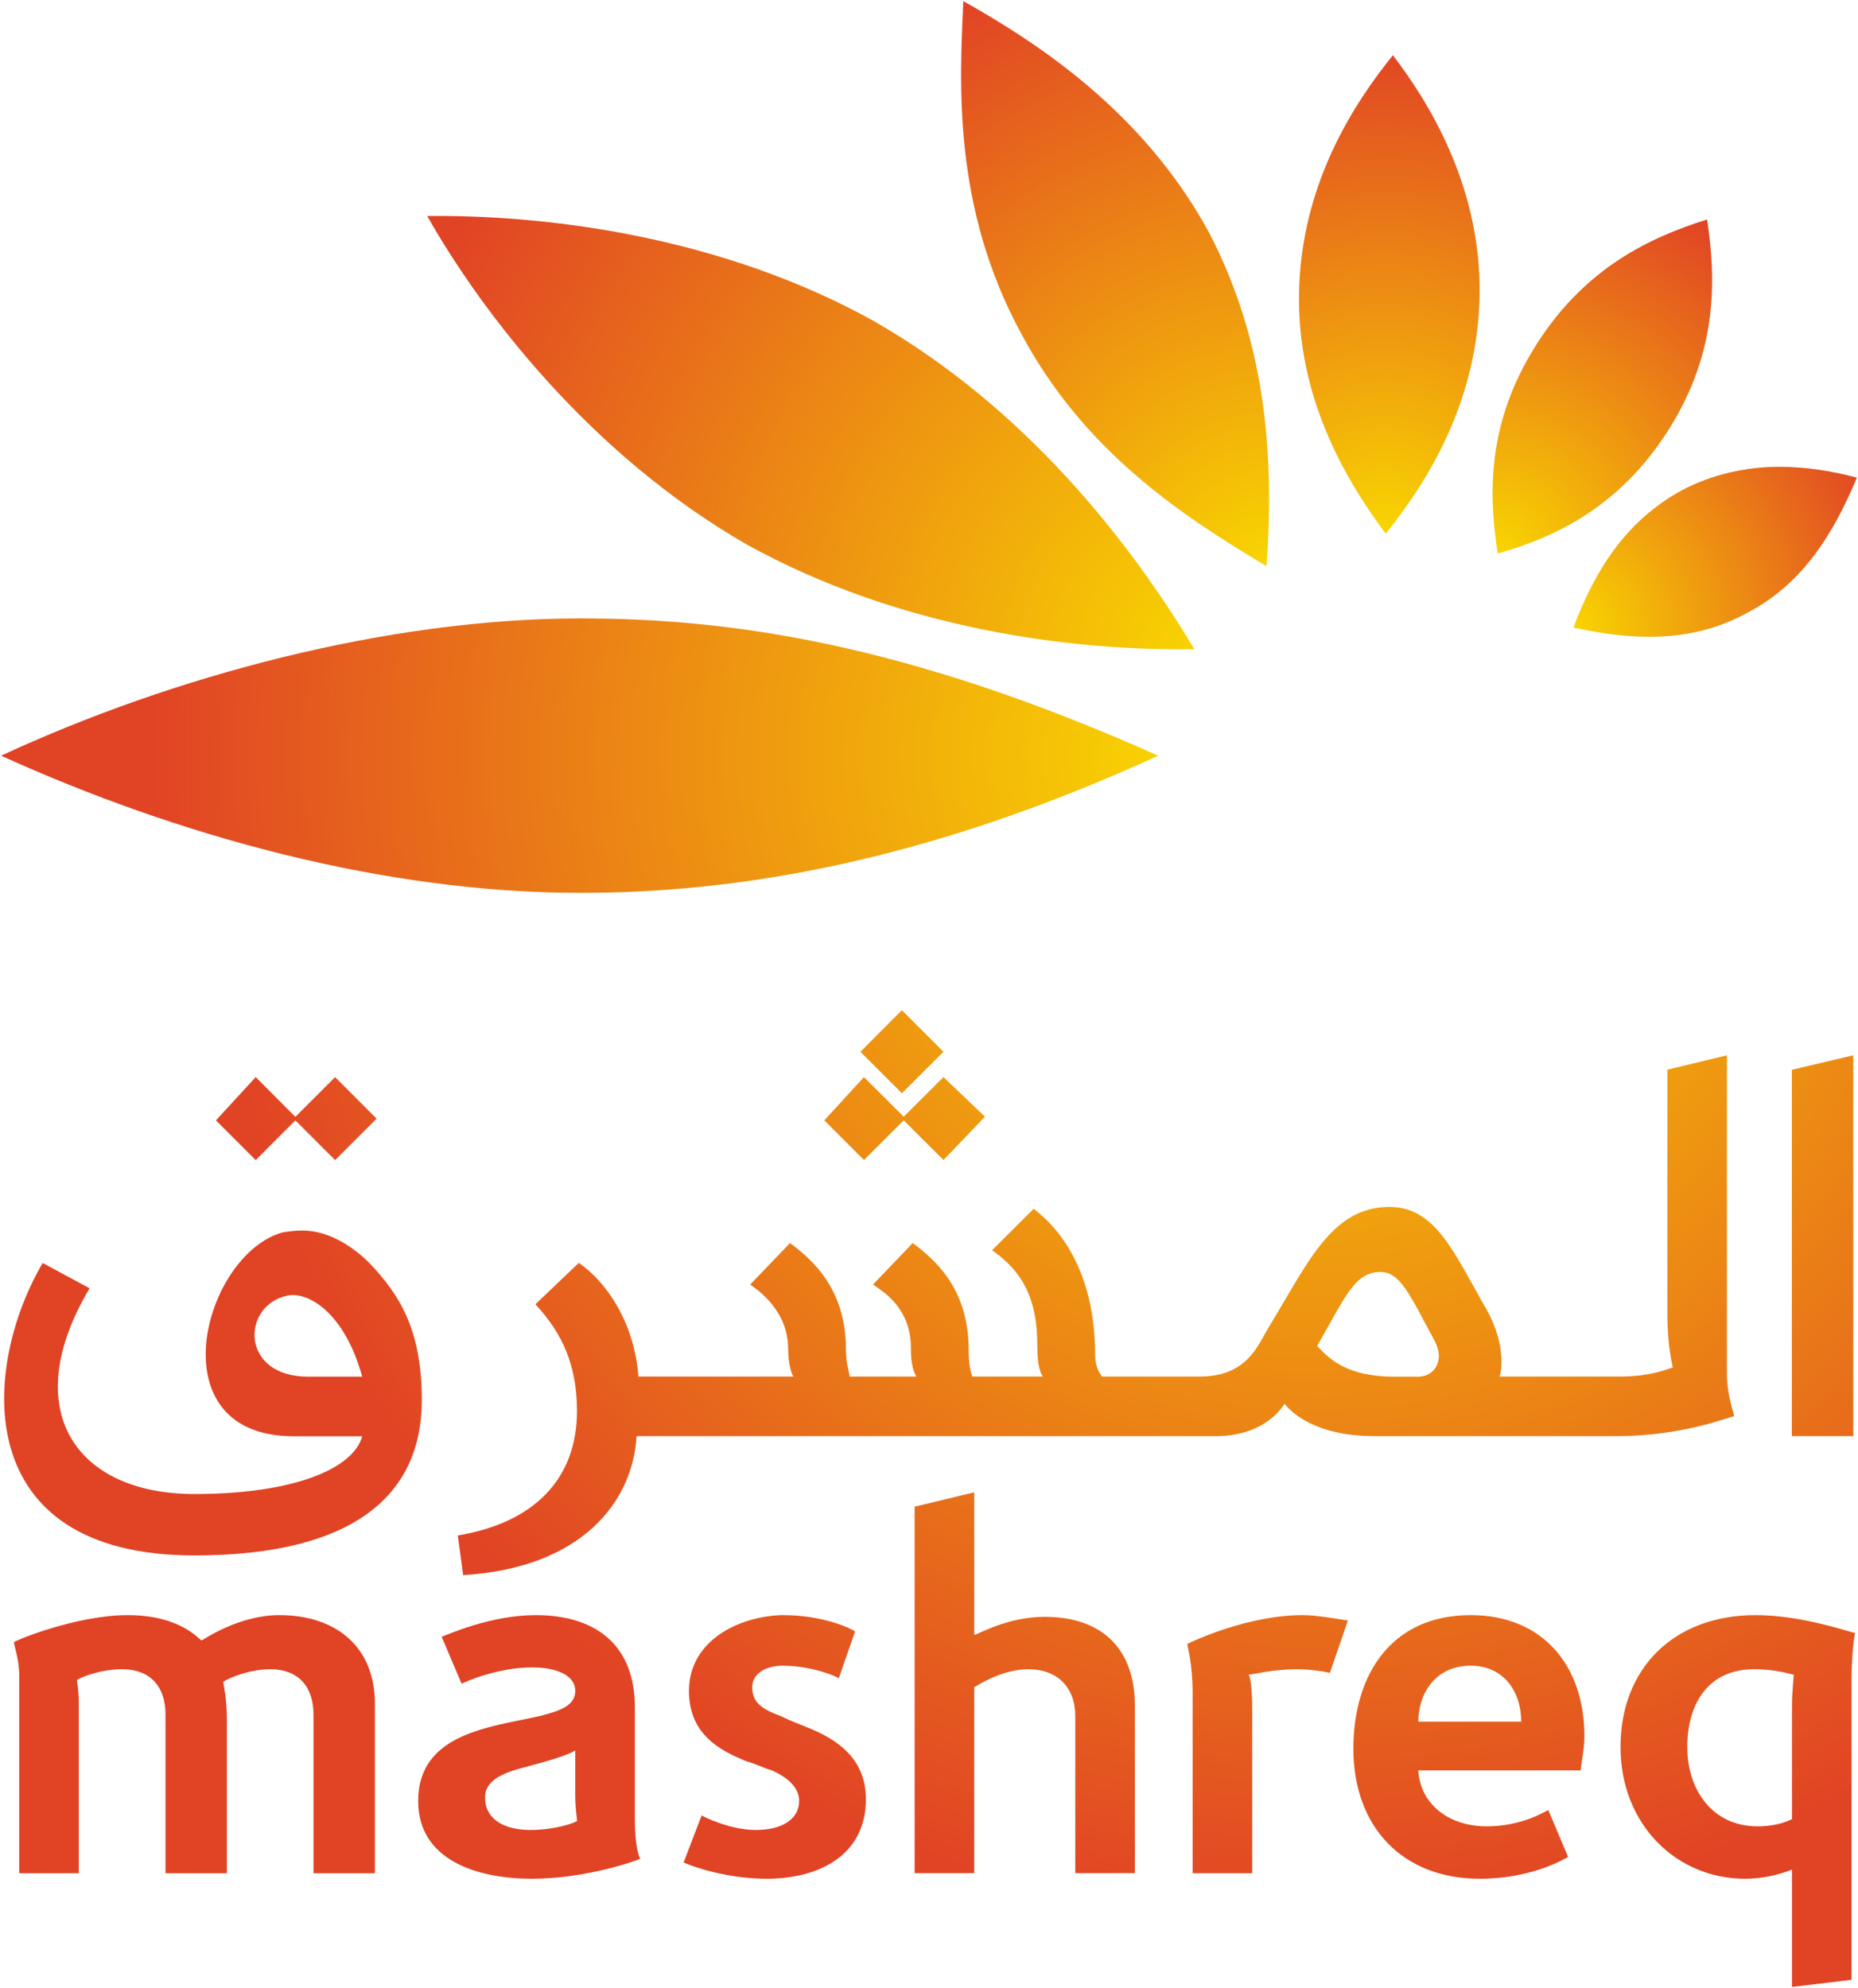 <svg version="1.2" xmlns="http://www.w3.org/2000/svg" viewBox="0 0 1528 1635" width="1528" height="1635">
	<title>Mashreq_Sustainability_Report_2022_EN-2-pdf-svg</title>
	<defs>
		<radialGradient id="g1" cx="0" cy="0" r="1" gradientUnits="userSpaceOnUse" gradientTransform="matrix(-520.545,-905.539,905.539,-520.545,1082.509,677.983)">
			<stop offset="0" stop-color="#f8d501"/>
			<stop offset=".871" stop-color="#e14325"/>
			<stop offset="1" stop-color="#e14325"/>
		</radialGradient>
		<radialGradient id="g2" cx="0" cy="0" r="1" gradientUnits="userSpaceOnUse" gradientTransform="matrix(276.02,0,0,276.02,1293.414,515.781)">
			<stop offset="0" stop-color="#f8d501"/>
			<stop offset="1" stop-color="#e14325"/>
		</radialGradient>
		<radialGradient id="g3" cx="0" cy="0" r="1" gradientUnits="userSpaceOnUse" gradientTransform="matrix(324.24,0,0,324.24,1231.416,455.503)">
			<stop offset="0" stop-color="#f8d501"/>
			<stop offset="1" stop-color="#e14325"/>
		</radialGradient>
		<radialGradient id="g4" cx="0" cy="0" r="1" gradientUnits="userSpaceOnUse" gradientTransform="matrix(405.686,0,0,405.686,1139.088,439.26)">
			<stop offset="0" stop-color="#f8d501"/>
			<stop offset="1" stop-color="#e14325"/>
		</radialGradient>
		<radialGradient id="g5" cx="0" cy="0" r="1" gradientUnits="userSpaceOnUse" gradientTransform="matrix(524.856,0,0,524.856,1041.593,464.856)">
			<stop offset="0" stop-color="#f8d501"/>
			<stop offset="1" stop-color="#e14325"/>
		</radialGradient>
		<radialGradient id="g6" cx="0" cy="0" r="1" gradientUnits="userSpaceOnUse" gradientTransform="matrix(757.599,0,0,757.599,996.105,539.551)">
			<stop offset="0" stop-color="#f8d501"/>
			<stop offset=".944" stop-color="#e14325"/>
			<stop offset="1" stop-color="#e14325"/>
		</radialGradient>
		<radialGradient id="g7" cx="0" cy="0" r="1" gradientUnits="userSpaceOnUse" gradientTransform="matrix(976.417,0,0,976.417,970.851,620.496)">
			<stop offset="0" stop-color="#f8d501"/>
			<stop offset=".871" stop-color="#e14325"/>
			<stop offset="1" stop-color="#e14325"/>
		</radialGradient>
	</defs>
	<style>
		.s0 { fill: url(#g1) } 
		.s1 { fill: url(#g2) } 
		.s2 { fill: url(#g3) } 
		.s3 { fill: url(#g4) } 
		.s4 { fill: url(#g5) } 
		.s5 { fill: url(#g6) } 
		.s6 { fill: url(#g7) } 
	</style>
	<g id="Clip-Path: Page 1" clip-path="url(#cp1)">
		<g id="Page 1">
			<path id="Path 183" fill-rule="evenodd" class="s0" d="m741.7 830.8l34.2 34.2-34.2 34.1-34.1-34.1zm782.4 37.1v313.2h-50.5v-301.3zm-103.9 0v261.3c0 19.3 5.9 32.6 5.9 35.6-3 0-41.6 16.3-96.5 16.3h-198.9c-50.5 0-69.8-20.8-74.3-26.7-4.4 7.4-20.7 26.7-56.4 26.7h-476.5c-3 53.5-44.6 108.4-142.6 114.3l-4.4-32.6c62.3-10.4 98-46 98-102.5 0-37.1-11.9-63.8-34.2-87.6l35.7-34.1c23.7 16.3 46 50.5 49 93.5h127.6c-1.5-1.5-4.4-10.4-4.4-22.2 0-32.7-25.3-49-31.2-53.5l32.7-34.1c17.8 13.3 46 37.1 46 87.6 0 11.8 3 19.3 3 22.2h54.9c-1.5-2.9-4.5-7.4-4.5-23.7 0-34.2-25.2-47.5-31.1-52l32.6-34.1c17.8 13.3 46 37.1 46 87.6 0 11.8 1.5 17.8 3 22.2h57.9c-1.5-2.9-4.4-7.4-4.4-25.2 0-38.6-11.9-60.9-37.2-78.7l34.2-34.1c25.2 19.3 50.5 56.4 50.5 120.2 0 10.4 4.4 16.3 5.9 17.8h80.2c38.6 0 47.5-25.2 56.4-40.1 32.6-53.4 51.9-99.4 99.5-99.4 38.6 0 53.4 38.6 80.1 84.6 16.4 29.7 11.9 52 10.4 54.9h99.5c26.7 0 41.6-7.4 43-7.4 0-3-4.4-14.8-4.4-46v-199zm-273.2 264.3h19.3c13.4 0 22.3-13.4 13.4-29.7-20.8-38.6-28.2-56.4-44.6-56.4-20.7 0-28.2 19.3-51.9 60.9 8.9 8.9 22.2 25.2 63.8 25.2zm-371.1-246.4l34.1 32.6-34.1 35.6-32.7-32.6-32.7 32.6-32.6-32.6 32.6-35.6 32.7 32.6zm-500.3 0l34.1 34.2-34.1 34.1-32.7-32.7-32.6 32.7-32.7-32.7 32.7-35.6 32.6 32.7zm-26.7 126.2c23.8 0 44.5 16.3 54.9 26.7 23.8 25.2 43.1 53.4 43.1 112.8 0 77.2-54.9 127.7-187.1 127.7-185.6 0-175.2-154.4-124.7-240.5l38.6 20.8c-59.4 99.5-11.9 169.2 86.1 169.2 81.7 0 130.7-20.7 138.1-47.5-7.4 0-50.5 0-56.4 0-114.3 0-74.3-149.9-8.9-167.7q8.9-1.5 16.3-1.5zm4.5 120.2h44.5c-14.9-53.4-44.5-69.7-60.9-66.8-38.6 7.4-40.1 66.8 16.4 66.8zm547.8 95.1v117.2c2.9 0 26.7-14.8 57.9-14.8 49 0 74.2 28.2 74.2 72.7v138.1h-49v-129.1c0-23.8-14.8-38.6-38.6-38.6-19.3 0-37.1 10.3-44.5 14.8v152.9h-49v-301.4zm-157.4 101c32.7 0 54.9 10.4 59.4 13.4l-13.4 38.6c-1.4-1.5-22.2-10.4-46-10.4-13.3 0-25.2 5.9-25.2 17.8 0 11.9 7.4 17.8 23.7 23.7 6 3 13.4 6 20.8 8.9 26.7 10.4 49 26.8 49 59.4 0 46.1-38.6 65.4-81.6 65.4-35.7 0-65.4-11.9-68.3-13.4l14.8-38.6c0 0 22.3 11.9 44.5 11.9 23.8 0 35.7-10.4 35.7-23.8 0-8.9-6-17.8-22.3-25.2-5.9-1.5-14.8-6-20.8-7.4-22.2-9-47.5-22.3-47.5-58 0-40 38.6-60.8 75.7-62.3q1.5 0 1.5 0zm800.2 0c37.1 0 75.7 13.4 81.7 14.8-1.5 4.5-3 23.8-3 37.2v247.9l-49 5.9v-96.5q-19.3 7.5-38.6 7.5c-56.4 0-102.4-44.6-102.4-108.4 0-63.9 43-108.4 111.3-108.4zm1.5 173.7c8.9 0 19.3-1.5 28.2-5.9v-92.1c0-13.4 1.5-25.2 1.5-26.7-1.5 0-13.4-4.5-32.7-4.5-38.6 0-54.9 29.7-54.9 63.9 0 35.6 20.8 65.3 57.9 65.3zm-236-173.7c59.3 0 93.5 41.6 93.5 99.5 0 11.8-3 23.7-3 28.2h-133.6c1.5 26.7 23.8 46 56.4 46 28.2 0 47.5-11.9 50.5-13.4l16.3 38.6c-2.9 1.5-29.7 17.9-72.7 17.9-63.9 0-103.9-43.1-103.9-106.9 0-60.9 31.1-109.9 96.5-109.9zm-43.1 87.6h84.6c0-25.3-14.8-46-41.5-46-29.7 0-43.1 23.7-43.1 46zm-95-87.6c11.9 0 26.7 3 37.1 4.4l-14.8 43.1c-6-1.5-17.9-3-26.8-3-20.8 0-37.1 4.5-40.1 4.5 1.5 1.5 3 11.9 3 28.2v135.1h-49v-148.5c0-23.7-4.4-38.6-4.4-40.1 5.9-2.9 50.4-23.7 95-23.7zm-631 0c52 0 81.7 26.7 81.7 75.7v92.1c0 20.7 2.9 29.7 4.4 32.6-2.9 1.5-44.5 16.4-89 16.4-44.6 0-93.6-14.9-93.6-63.9 0-56.4 60.9-60.9 99.5-69.8 17.8-4.4 29.7-8.9 29.7-20.8 0-11.8-13.4-19.3-35.6-19.3-28.3 0-55 11.9-57.9 13.4l-16.4-38.6c4.5-1.5 40.1-17.8 77.2-17.8zm-4.4 176.7c20.8 0 37.1-6 38.6-7.5 0-1.4-1.5-8.9-1.5-22.2v-35.7c-7.4 4.5-23.8 9-40.1 13.4-17.8 4.5-34.1 10.4-34.1 25.2 0 19.3 17.8 26.8 37.1 26.8zm-206.4-176.7c47.5 0 78.7 26.7 78.7 72.7v139.6h-50.5v-130.7c0-22.2-11.9-37.1-35.6-37.1-19.3 0-37.1 8.9-38.6 10.4 0 1.5 3 13.4 3 31.2v126.2h-50.5v-130.7c0-22.2-11.9-37.1-35.7-37.1-19.3 0-35.6 7.5-37.1 8.9 0 1.5 1.5 7.5 1.5 19.3v139.6h-49v-163.3c0-11.9-4.4-25.3-4.4-26.7 4.4-3 53.4-22.3 93.5-22.3 43.1 0 57.9 19.3 60.9 20.8 2.9-1.5 31.1-20.8 63.8-20.8z"/>
			<path id="Path 184" class="s1" d="m1383.1 403.2c-46 25.3-71.3 65.4-89.1 112.9 47.5 10.4 96.5 13.3 142.5-11.9 46.1-23.8 71.3-65.3 90.6-111.4-22.3-5.9-43.1-8.9-63.8-8.9-26.8 0-55 6-80.2 19.3z"/>
			<path id="Path 185" class="s2" d="m1262.8 284.5c-40.1 63.8-38.6 121.7-31.1 170.7 47.5-13.4 100.9-38.6 141-102.5 40.1-63.8 38.6-123.2 31.2-172.2-47.5 14.9-101 40.1-141.1 104z"/>
			<path id="Path 186" class="s3" d="m1068.3 241.4c-1.4 83.1 35.7 149.9 71.3 197.5 37.1-46.1 75.7-111.4 77.2-196 1.5-90.6-43-160.4-71.3-197.5-31.1 38.6-75.7 105.4-77.2 196z"/>
			<path id="Path 187" class="s4" d="m839.7 274.1c50.5 95 129.2 148.4 201.9 191.5 6-84.6 1.5-181.1-47.5-274.7-54.9-100.9-144-157.4-201.9-190-3 68.3-8.9 169.2 47.5 273.2z"/>
			<path id="Path 188" class="s5" d="m351.3 177.6c44.5 78.6 133.6 195.9 262.8 270.2 126.1 69.7 267.2 87.6 368.1 86.1-53.4-89.1-139.5-199-264.2-270.2-123.2-68.3-262.8-86.1-357.8-86.1q-4.5 0-8.9 0z"/>
			<path id="Path 189" class="s6" d="m0.9 621.5c144 65.3 313.3 112.8 476.6 112.8 129.1 0 283.5-25.2 475-112.8-209.3-93.6-354.8-112.9-475-112.9-158.9 0-335.6 47.5-476.6 112.9z"/>
		</g>
	</g>
</svg>